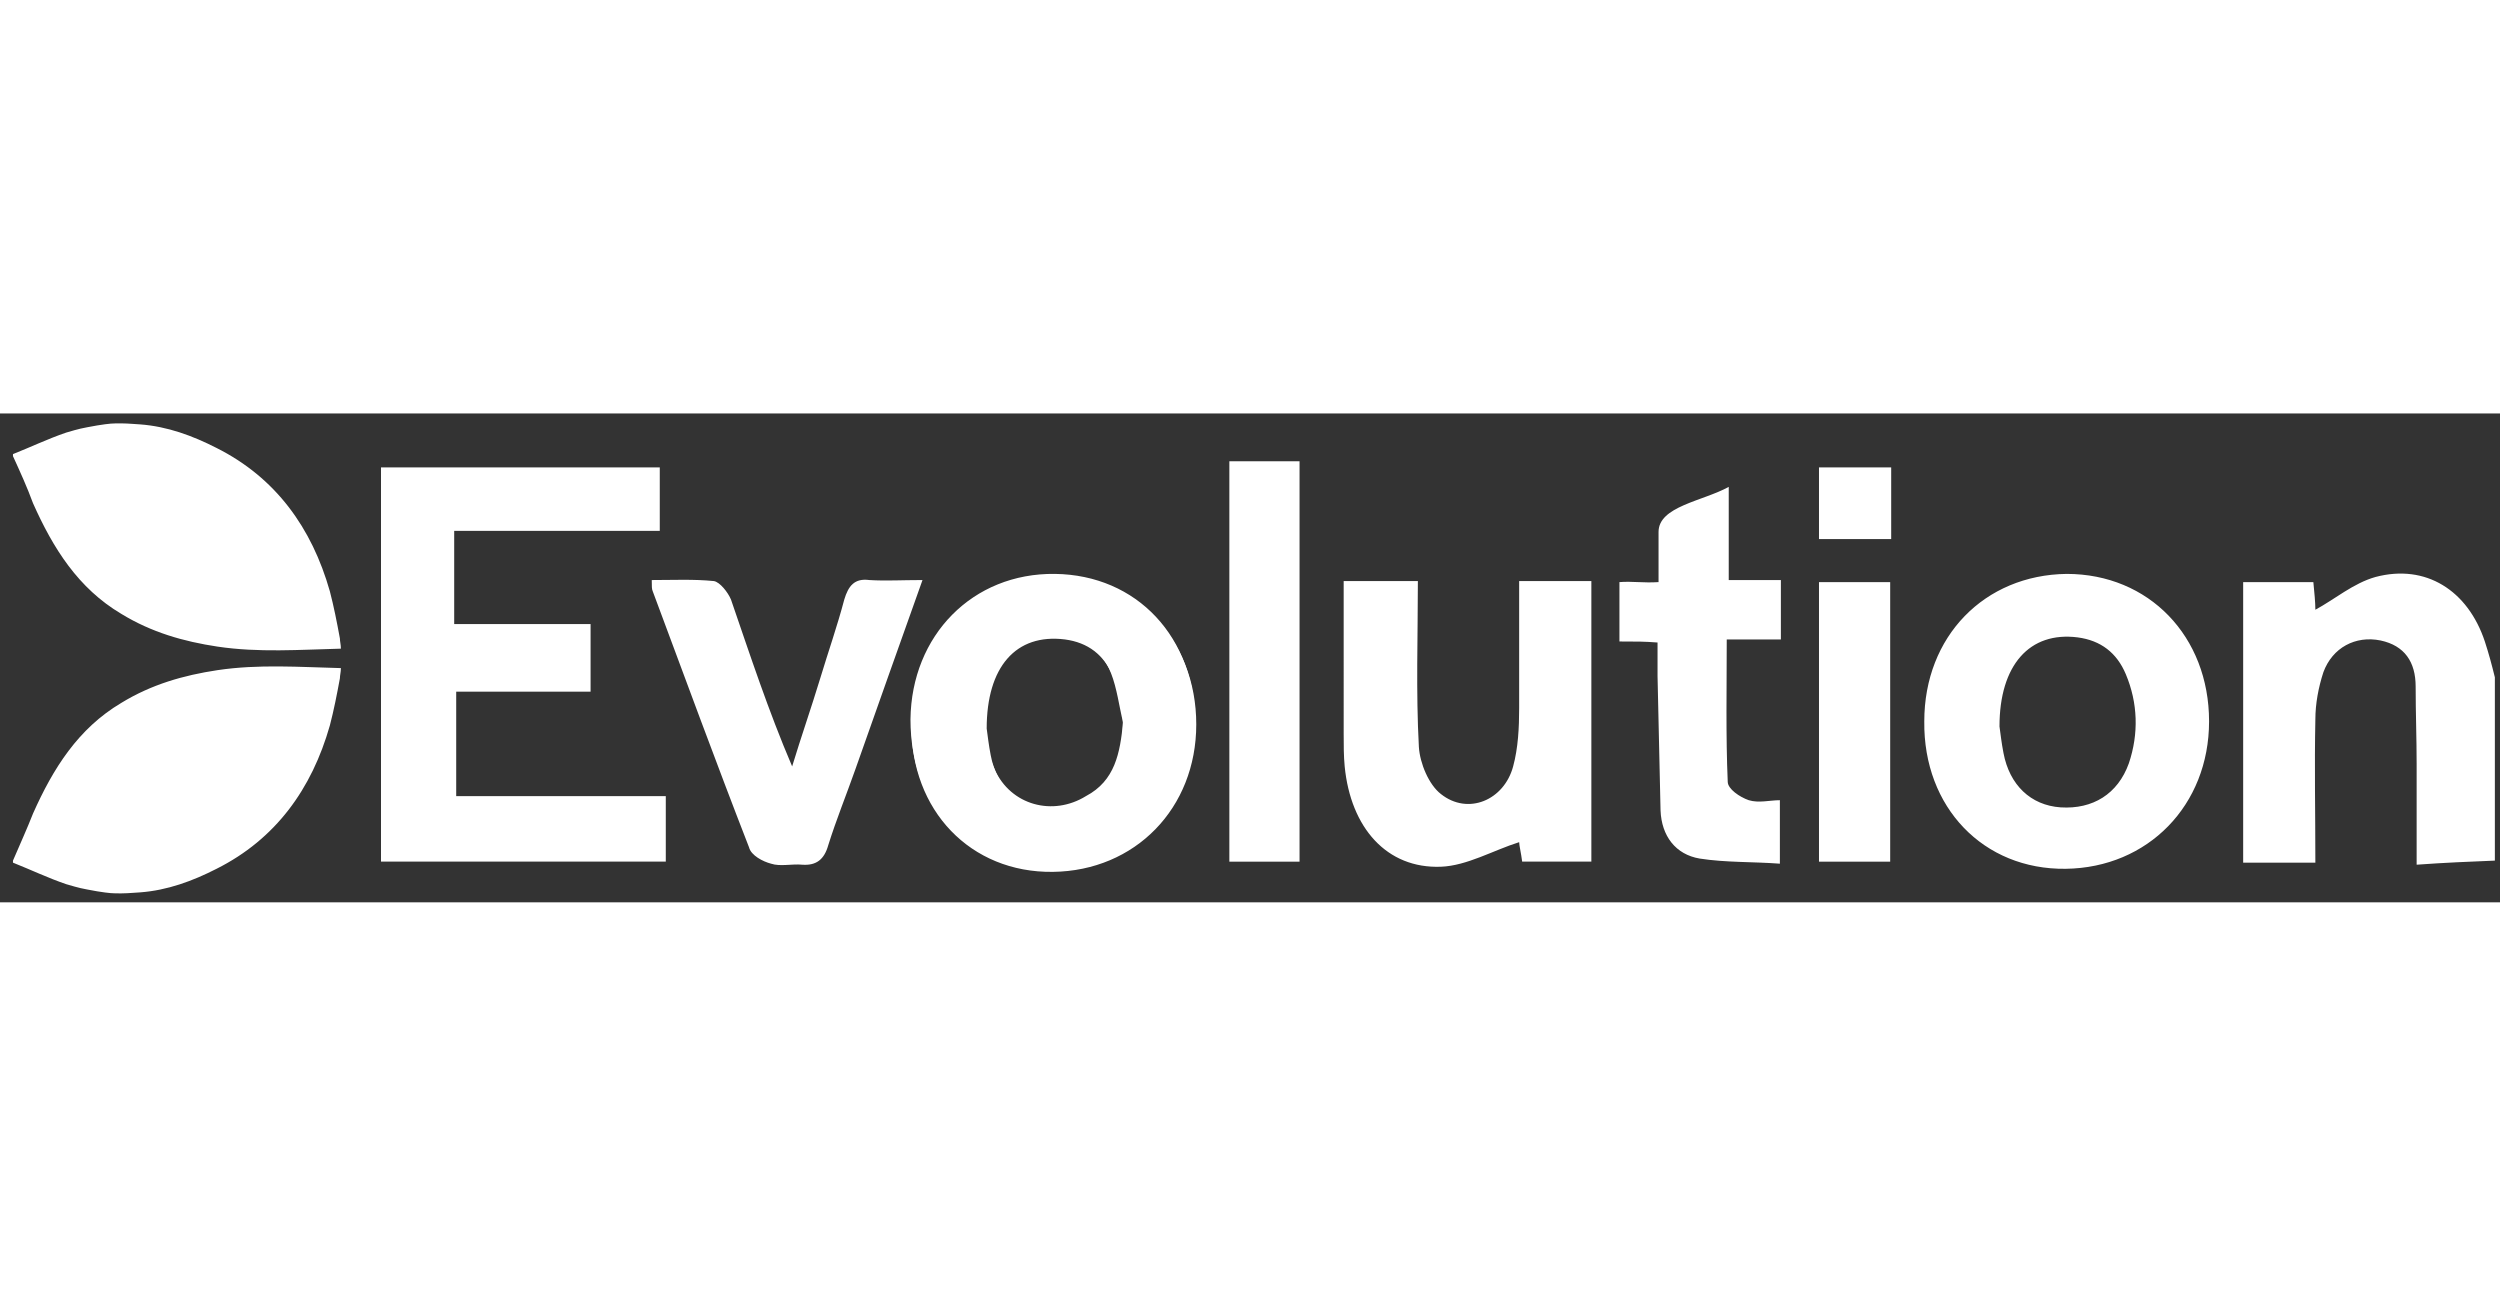 <?xml version="1.0" encoding="utf-8"?>
<svg width="228" height="120" viewBox="3.609 37.57 223.851 43.773" fill="none" xmlns="http://www.w3.org/2000/svg">
  <rect x="3.609" y="37.57" width="223.851" height="43.773" fill="#333333" stroke="none"/>
  <g clip-path="url(#evolution-228x120__a)" fill="#fff">
    <path d="M227 77.608c-2.245.091-4.489.183-7.004.366V68.99c0-2.292-.089-4.676-.089-6.968 0-2.2-.988-3.667-3.143-4.126-2.245-.458-4.31.642-5.118 2.843-.449 1.375-.718 2.842-.718 4.217-.09 4.218 0 8.435 0 12.836h-6.465V52.67h6.285c.09.916.18 1.833.18 2.475 1.706-.917 3.412-2.384 5.387-2.934 4.49-1.192 8.261 1.192 9.787 5.776.359 1.1.629 2.109.898 3.21v16.41ZM44.458 62.48v9.352h18.766v5.867h-25.5V42.401h24.961v5.684H44.278v8.344H56.49v6.05H44.458Zm156.952 2.659c0 7.518-5.477 13.11-12.84 13.202-7.363.092-12.75-5.5-12.66-13.202 0-7.61 5.387-13.111 12.75-13.203 7.363 0 12.75 5.593 12.75 13.203Zm-18.766.458c.09.642.18 1.467.359 2.384.539 2.842 2.424 4.676 5.118 4.86 2.873.183 5.118-1.193 6.106-3.943.898-2.66.808-5.41-.27-7.977-.808-1.925-2.244-3.026-4.309-3.3-4.31-.55-7.004 2.475-7.004 7.976Zm-97.511-.642c.09-7.518 5.567-13.11 12.93-13.019 7.362.092 12.57 5.684 12.57 13.386 0 7.426-5.657 13.11-13.02 13.02-7.362-.093-12.48-5.594-12.48-13.387Zm19.035.275c-.359-1.467-.539-3.025-1.077-4.4-.898-2.293-2.694-3.301-5.028-3.393-2.335-.092-4.22.825-5.208 2.934-1.437 2.934-1.527 6.051-.18 9.077 1.437 3.209 5.208 4.217 8.171 2.384 2.604-1.376 3.053-3.851 3.322-6.602Zm35.467-12.652h6.465v25.121h-6.196c-.089-.733-.269-1.467-.269-1.742-2.335.734-4.669 2.11-7.004 2.2-4.848.184-8.081-3.483-8.619-8.984-.09-.917-.09-1.926-.09-2.934V52.578h6.644c0 4.95-.179 9.902.09 14.853.09 1.467.898 3.392 1.975 4.217 2.425 1.926 5.657.55 6.465-2.475.449-1.65.539-3.484.539-5.226v-11.37Z"/>
    <path d="M86.21 52.486c-2.065 5.776-4.04 11.369-6.016 16.962-.808 2.292-1.706 4.492-2.424 6.784-.36 1.284-1.078 1.834-2.334 1.742-.898-.091-1.976.184-2.784-.091-.718-.184-1.796-.734-1.975-1.467-2.963-7.61-5.747-15.22-8.62-22.921-.09-.184-.09-.459-.09-1.009 1.886 0 3.771-.091 5.567.092.539.091 1.257 1.008 1.526 1.65 1.706 4.951 3.323 9.902 5.478 14.945.808-2.66 1.706-5.226 2.514-7.885.718-2.384 1.526-4.676 2.155-7.06.359-1.192.898-1.925 2.244-1.742 1.437.092 2.963 0 4.76 0Zm76.77 19.712v5.685c-2.424-.184-4.848-.092-7.183-.459-2.155-.366-3.412-2.017-3.502-4.309-.089-4.034-.179-8.068-.269-12.01v-3.026c-1.167-.092-1.886-.092-3.412-.092V52.67c1.167-.091 2.155.092 3.502 0v-4.492c0-2.292 3.951-2.75 6.285-4.034v8.343h4.669v5.318h-4.848c0 4.4-.09 8.618.089 12.744 0 .642 1.078 1.375 1.886 1.65.898.275 1.885 0 2.783 0ZM113.686 41.85h6.285V77.7h-6.285V41.85Zm59.171 35.85h-6.375V52.67h6.375V77.7Zm.09-28.881h-6.465V42.4h6.465v6.418Zm-62.224 16.595c0 7.518-5.477 13.11-12.84 13.202-7.363.092-12.75-5.5-12.66-13.202 0-7.61 5.387-13.111 12.75-13.203 7.362 0 12.75 5.593 12.75 13.203Zm-18.766.366c.09.642.18 1.467.359 2.384.539 2.842 2.424 4.676 5.118 4.86 2.873.183 5.118-1.192 6.106-3.943.897-2.659.808-5.41-.27-7.977-.808-1.925-2.245-3.025-4.31-3.3-4.4-.55-7.003 2.475-7.003 7.976ZM4.771 41.392v-.183c1.616-.642 3.143-1.375 4.76-1.925 1.256-.367 1.256-.367 2.783-.642 1.167-.184 1.346-.184 2.155-.184.628 0 1.526.092 1.705.092 2.425.184 4.67 1.009 6.825 2.109 5.297 2.659 8.53 7.151 10.146 12.836.359 1.375.628 2.75.898 4.217 0 .275.09.55.09.917-3.682.092-7.363.367-11.045-.183-3.053-.459-5.926-1.284-8.62-2.934-3.86-2.292-6.105-5.868-7.901-9.902-.539-1.467-1.167-2.842-1.796-4.218Zm0 36.216v.183c1.616.642 3.143 1.375 4.76 1.925 1.256.367 1.256.367 2.783.642 1.167.184 1.346.184 2.155.184.628 0 1.526-.092 1.705-.092 2.425-.184 4.67-1.009 6.825-2.109 5.297-2.659 8.53-7.151 10.146-12.836.359-1.375.628-2.75.898-4.217 0-.275.09-.55.09-.917-3.682-.092-7.363-.367-11.045.183-3.053.459-5.926 1.284-8.62 2.934-3.86 2.292-6.105 5.868-7.901 9.902-.539 1.376-1.167 2.75-1.796 4.218Z"/>
  </g>
  <defs>
    <clipPath id="evolution-228x120__a">
      <path fill="#fff" transform="translate(1 38)" d="M0 0h226v43H0z"/>
    </clipPath>
  </defs>
</svg>